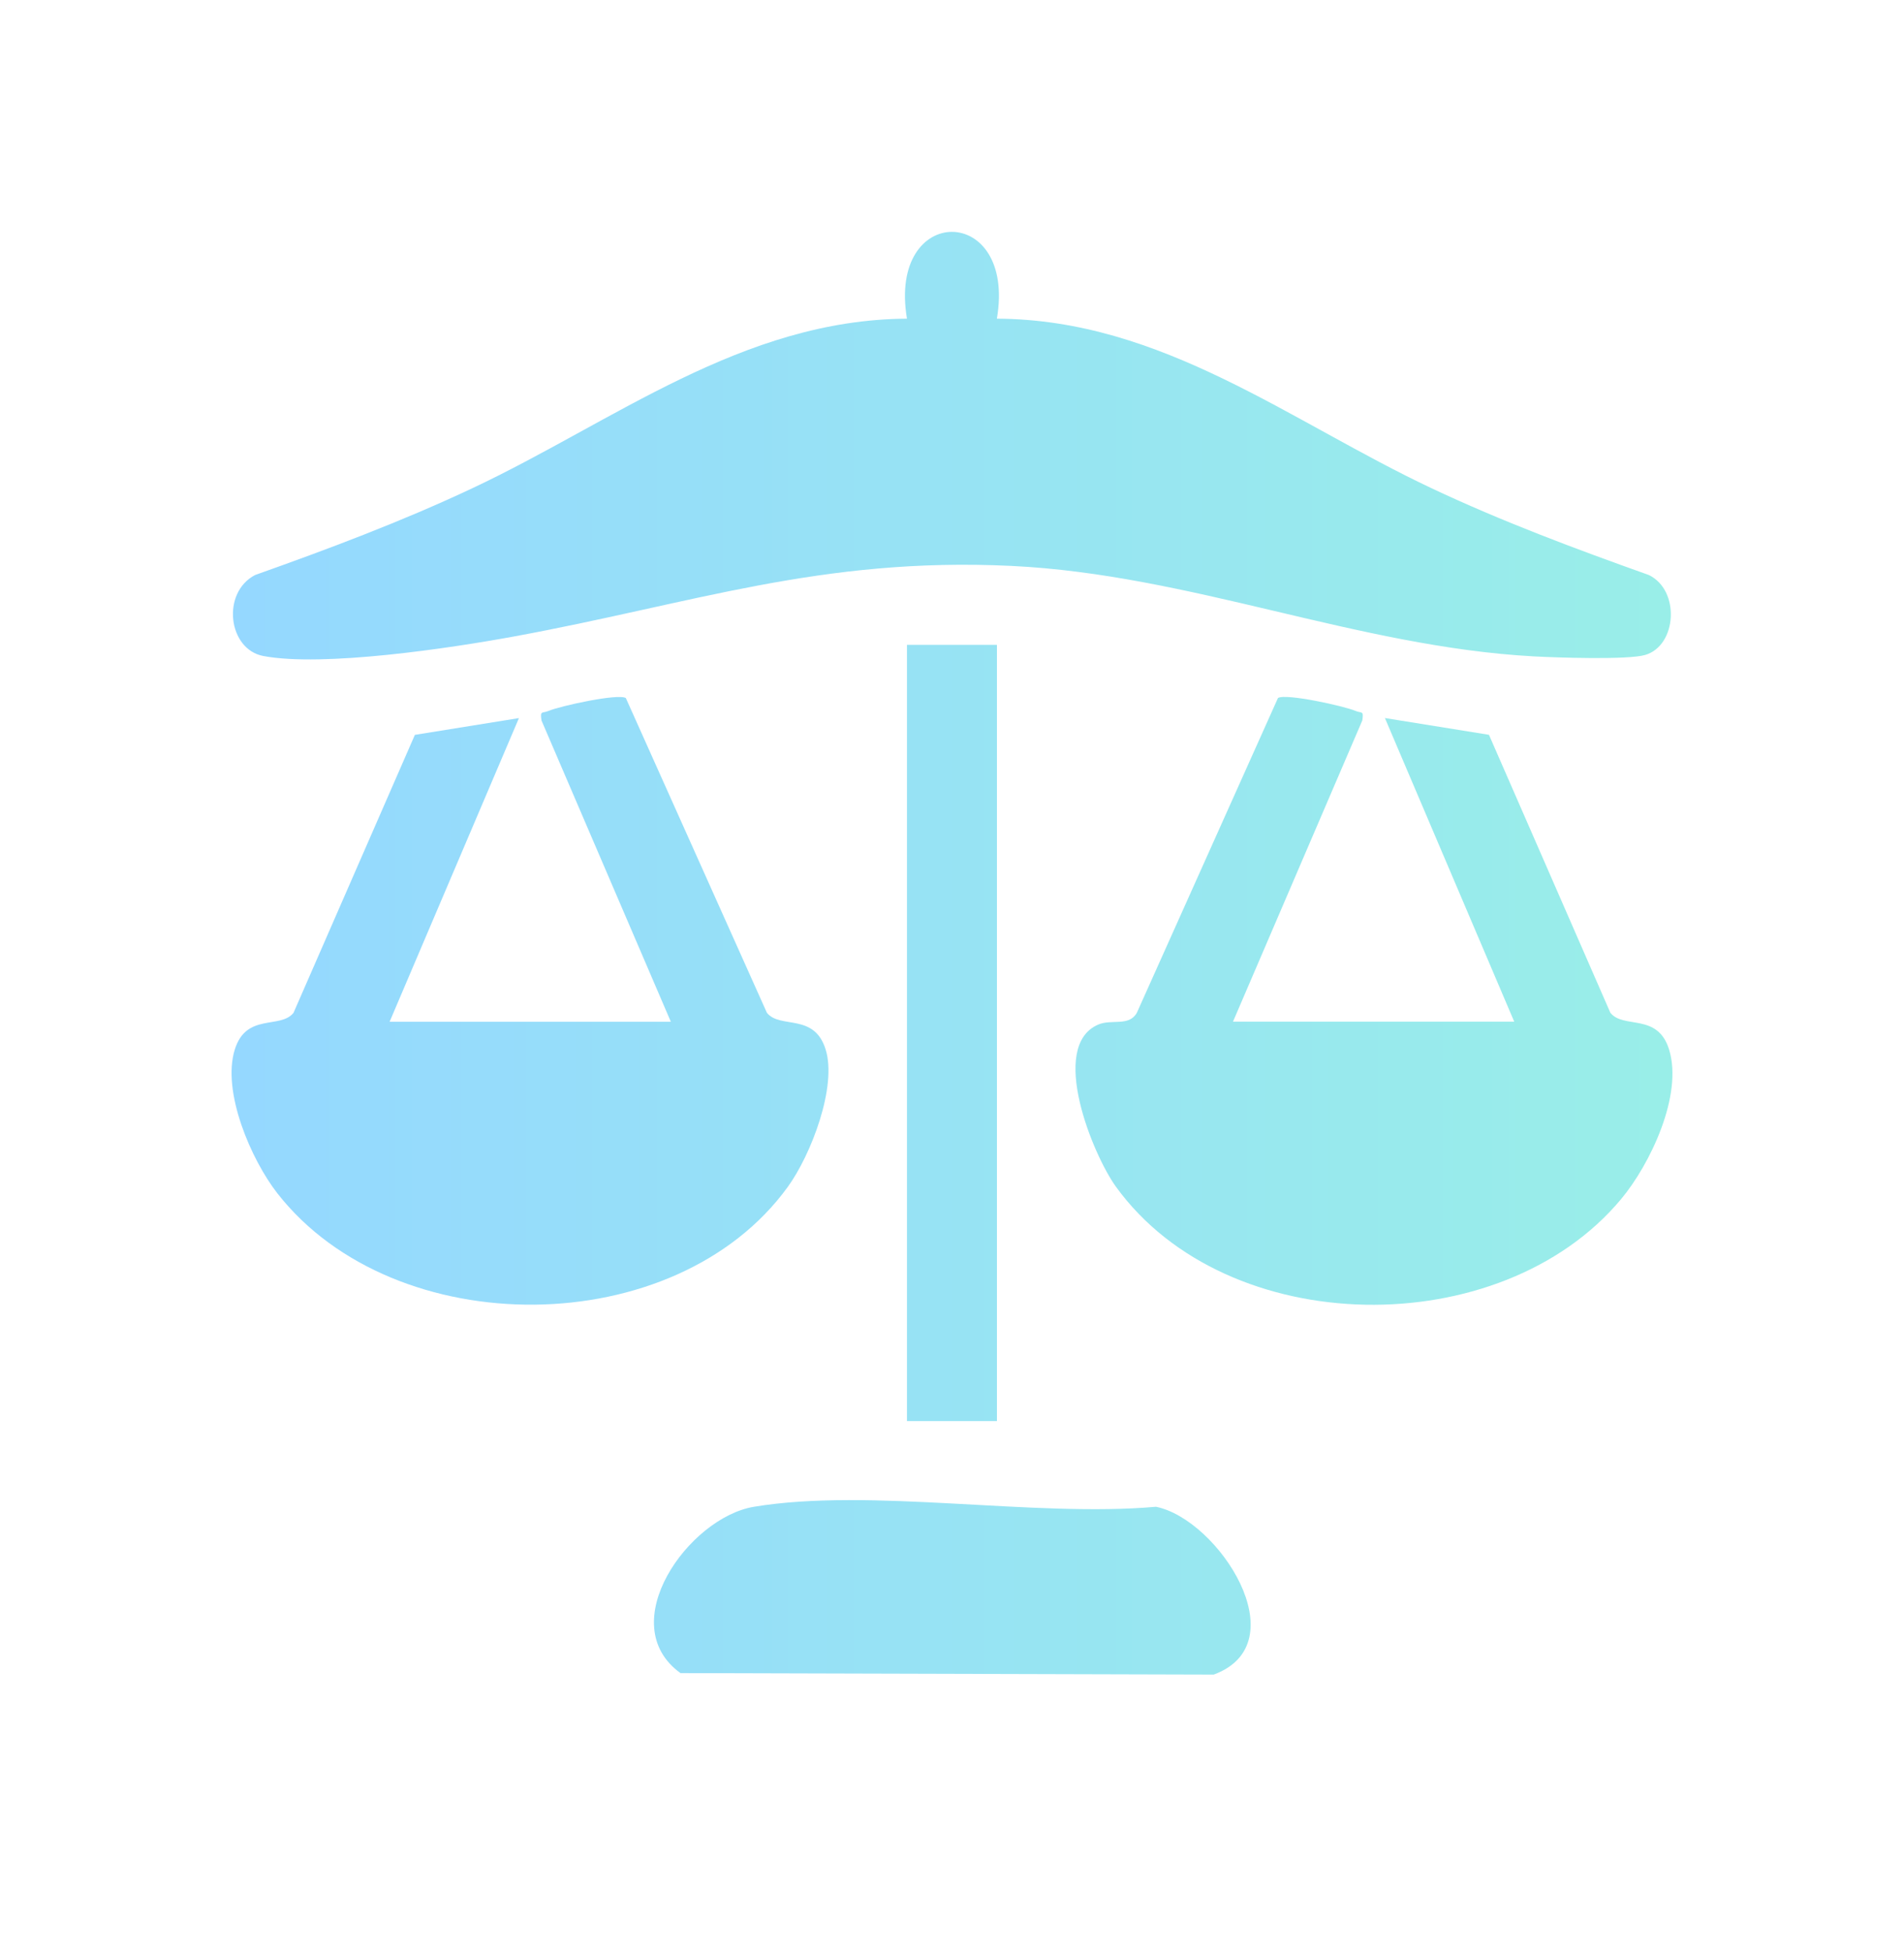 <svg width="40" height="41" viewBox="0 0 40 41" fill="none" xmlns="http://www.w3.org/2000/svg">
<path d="M20.944 6.692C24.415 6.708 27.107 8.856 30.079 10.255C31.558 10.952 33.099 11.527 34.639 12.075C35.304 12.397 35.229 13.559 34.563 13.754C34.2 13.861 32.692 13.81 32.221 13.784C28.505 13.581 25.008 12.064 21.244 11.884C17.241 11.693 14.536 12.681 10.787 13.368C9.463 13.611 6.787 14.013 5.531 13.776C4.788 13.635 4.648 12.443 5.36 12.075C6.9 11.528 8.44 10.951 9.919 10.255C12.889 8.859 15.589 6.713 19.054 6.692C18.643 4.257 21.358 4.266 20.943 6.692H20.944Z" fill="url(#paint0_linear_13026_33848)"/>
<path d="M14.093 21.456L11.376 15.13C11.343 14.911 11.39 14.986 11.522 14.93C11.756 14.829 12.983 14.558 13.148 14.659L16.111 21.268C16.39 21.616 17.105 21.262 17.346 22.041C17.587 22.819 17.04 24.248 16.552 24.922C14.19 28.187 8.289 28.214 5.826 25.058C5.275 24.352 4.658 22.926 4.932 22.042C5.173 21.264 5.888 21.616 6.166 21.27L8.716 15.432L10.902 15.08L8.185 21.457H14.091L14.093 21.456Z" fill="url(#paint1_linear_13026_33848)"/>
<path d="M31.812 21.456L29.095 15.079L31.281 15.431L33.831 21.268C34.109 21.616 34.824 21.262 35.065 22.041C35.36 22.995 34.67 24.446 34.057 25.181C31.528 28.212 25.783 28.151 23.444 24.921C22.959 24.252 22.023 21.97 23.07 21.517C23.353 21.394 23.719 21.564 23.884 21.267L26.848 14.658C27.012 14.556 28.24 14.828 28.474 14.928C28.606 14.985 28.653 14.91 28.62 15.129L25.903 21.455H31.809L31.812 21.456Z" fill="url(#paint2_linear_13026_33848)"/>
<path d="M15.834 31.643C18.285 31.234 21.728 31.87 24.285 31.642C25.602 31.909 27.285 34.507 25.499 35.166L14.296 35.135C12.873 34.108 14.463 31.874 15.835 31.643H15.834Z" fill="url(#paint3_linear_13026_33848)"/>
<path d="M20.944 13.542H19.054V29.843H20.944V13.542Z" fill="url(#paint4_linear_13026_33848)"/>
<defs>
<linearGradient id="paint0_linear_13026_33848" x1="4.865" y1="20.018" x2="35.135" y2="20.018" gradientUnits="userSpaceOnUse">
<stop stop-color="#95D8FF"/>
<stop offset="1" stop-color="#99EEE8"/>
</linearGradient>
<linearGradient id="paint1_linear_13026_33848" x1="4.865" y1="20.018" x2="35.135" y2="20.018" gradientUnits="userSpaceOnUse">
<stop stop-color="#95D8FF"/>
<stop offset="1" stop-color="#99EEE8"/>
</linearGradient>
<linearGradient id="paint2_linear_13026_33848" x1="4.865" y1="20.018" x2="35.135" y2="20.018" gradientUnits="userSpaceOnUse">
<stop stop-color="#95D8FF"/>
<stop offset="1" stop-color="#99EEE8"/>
</linearGradient>
<linearGradient id="paint3_linear_13026_33848" x1="4.865" y1="20.018" x2="35.135" y2="20.018" gradientUnits="userSpaceOnUse">
<stop stop-color="#95D8FF"/>
<stop offset="1" stop-color="#99EEE8"/>
</linearGradient>
<linearGradient id="paint4_linear_13026_33848" x1="4.865" y1="20.018" x2="35.135" y2="20.018" gradientUnits="userSpaceOnUse">
<stop stop-color="#95D8FF"/>
<stop offset="1" stop-color="#99EEE8"/>
</linearGradient>
</defs>
</svg>
